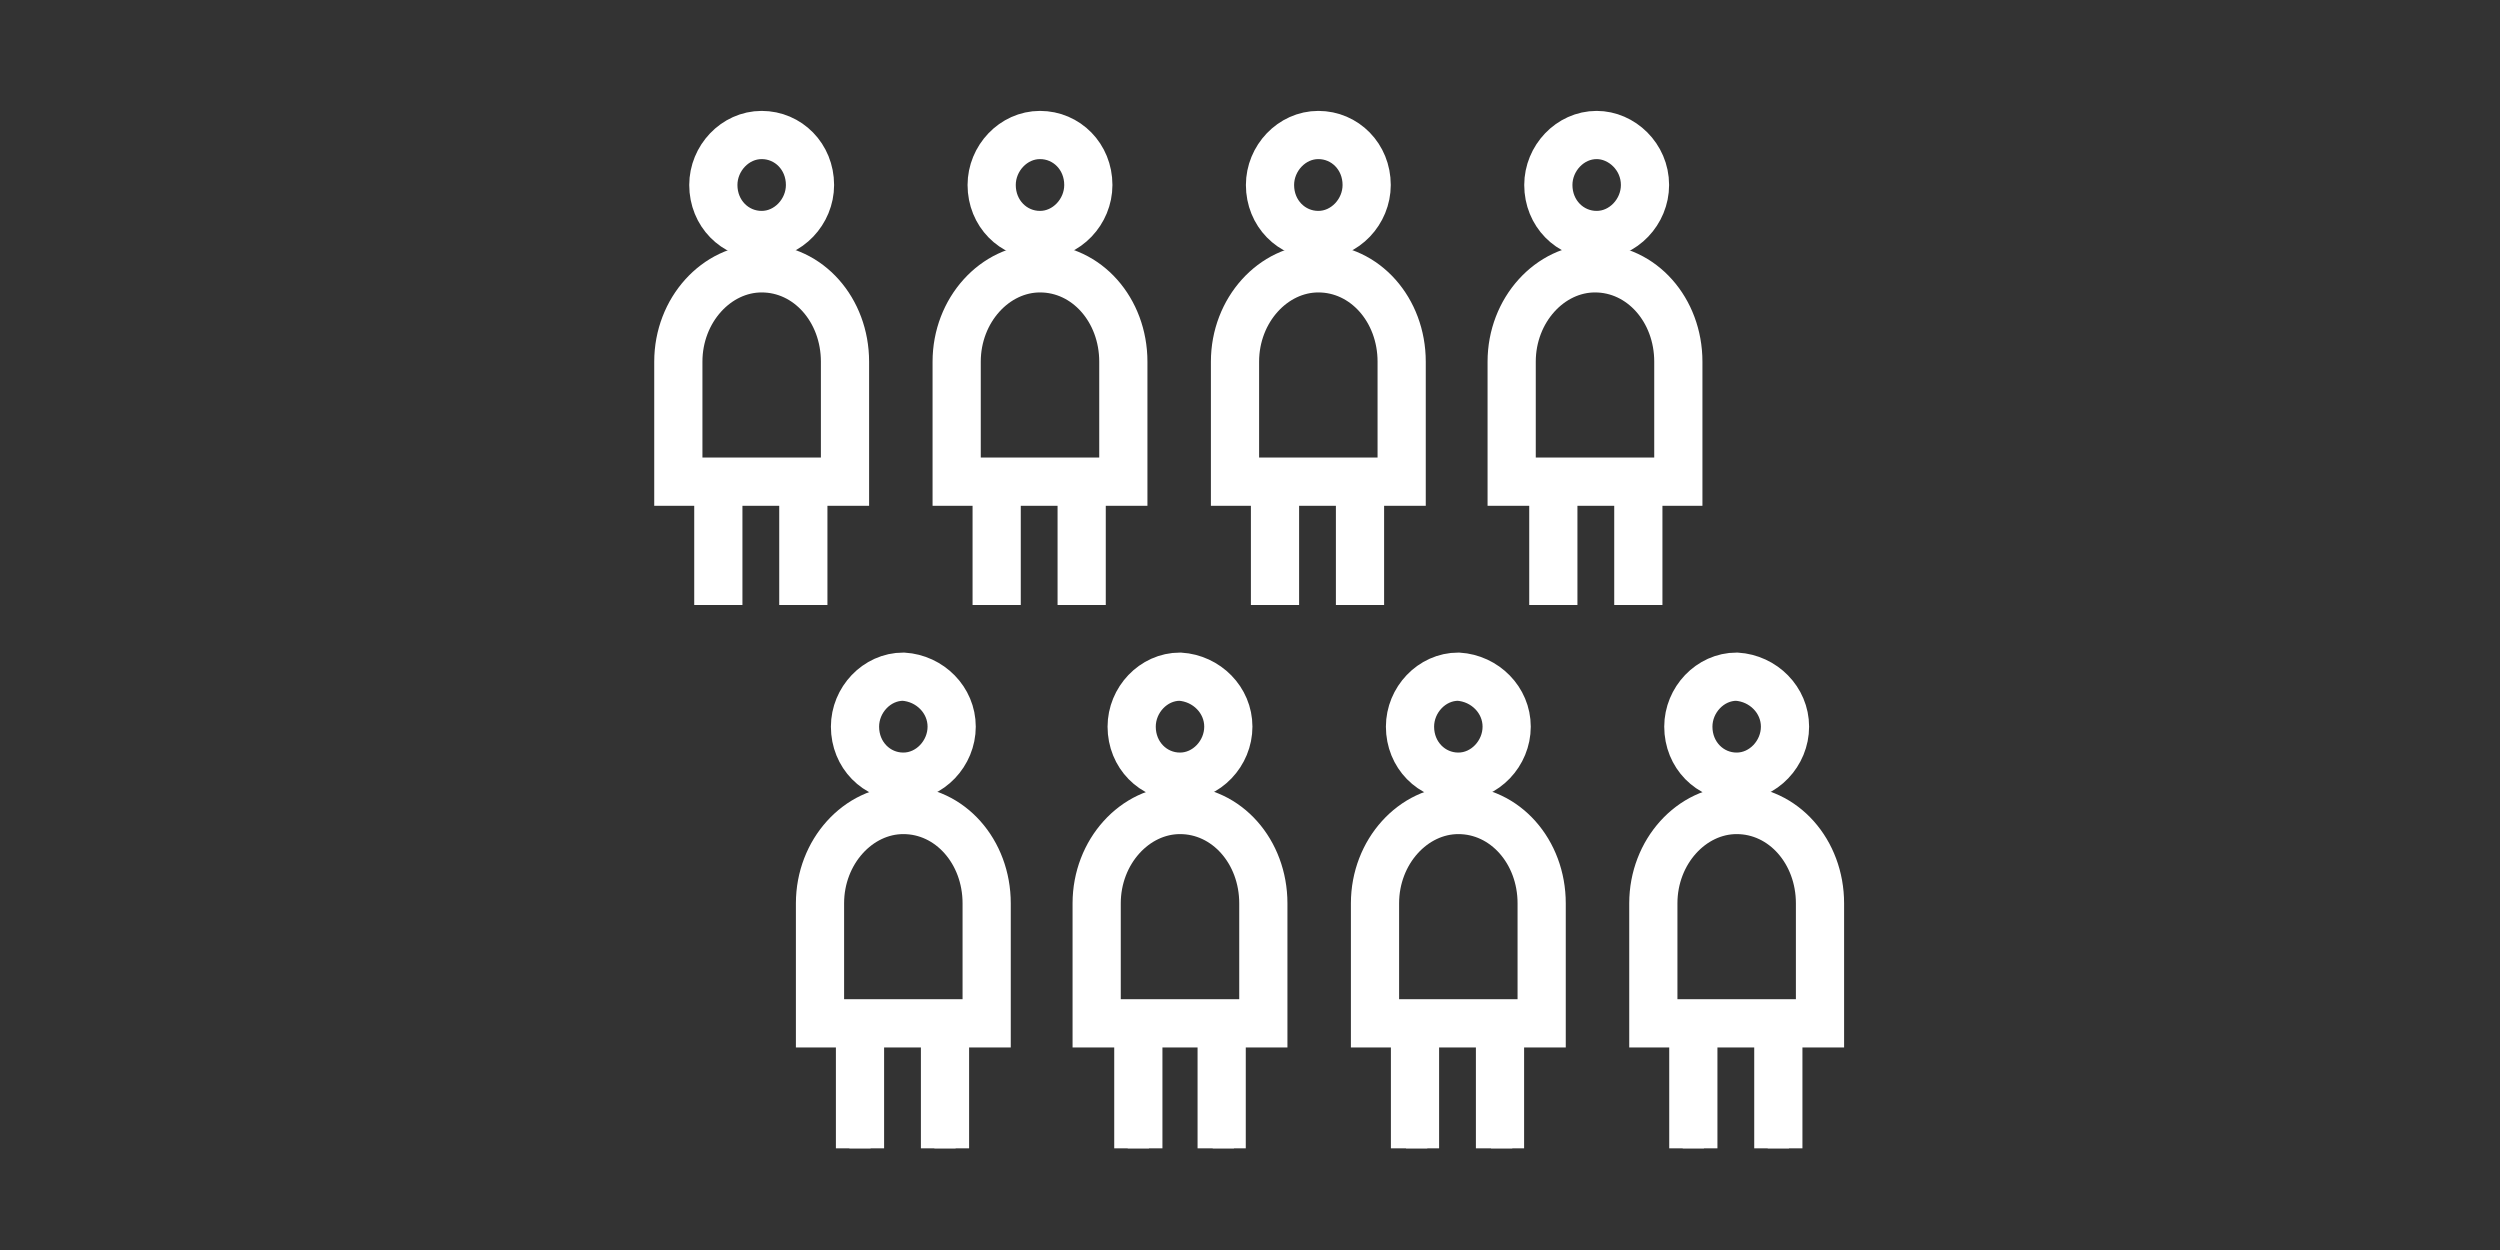 <?xml version="1.0" encoding="utf-8"?>
<!-- Generator: Adobe Illustrator 18.0.0, SVG Export Plug-In . SVG Version: 6.00 Build 0)  -->
<!DOCTYPE svg PUBLIC "-//W3C//DTD SVG 1.1//EN" "http://www.w3.org/Graphics/SVG/1.1/DTD/svg11.dtd">
<svg version="1.1" id="salaries" xmlns="http://www.w3.org/2000/svg" xmlns:xlink="http://www.w3.org/1999/xlink" x="0px" y="0px"
	 viewBox="0 0 150 75" enable-background="new 0 0 150 75" xml:space="preserve">
<rect x="0" y="0" width="150" height="75" fill="#333333" stroke="none"/>
<g>
	<g>
		<g>
			<path fill="none" stroke="#FFFFFF" stroke-width="2.892" stroke-miterlimit="10" d="M98.7,11.1c0,1.6-1.3,3-2.9,3
				c-1.6,0-2.9-1.3-2.9-3c0-1.6,1.3-3,2.9-3C97.3,8.1,98.7,9.4,98.7,11.1z"/>
			<path fill="none" stroke="#FFFFFF" stroke-width="2.892" stroke-miterlimit="10" d="M90.7,28.9v-7.2c0-3.1,2.3-5.6,5-5.6
				c2.8,0,5,2.5,5,5.6v7.2H90.7z"/>
			<line fill="none" stroke="#FFFFFF" stroke-width="1.275" stroke-miterlimit="10" x1="93.2" y1="27.8" x2="93.2" y2="36.3"/>
			<line fill="none" stroke="#FFFFFF" stroke-width="2.892" stroke-miterlimit="10" x1="93.2" y1="27.8" x2="93.2" y2="36.3"/>
			<line fill="none" stroke="#FFFFFF" stroke-width="1.275" stroke-miterlimit="10" x1="98.3" y1="27.8" x2="98.3" y2="36.3"/>
			<line fill="none" stroke="#FFFFFF" stroke-width="2.892" stroke-miterlimit="10" x1="98.3" y1="27.8" x2="98.3" y2="36.3"/>
		</g>
		<g>
			<path fill="none" stroke="#FFFFFF" stroke-width="2.892" stroke-miterlimit="10" d="M82,11.1c0,1.6-1.3,3-2.9,3
				c-1.6,0-2.9-1.3-2.9-3c0-1.6,1.3-3,2.9-3C80.7,8.1,82,9.4,82,11.1z"/>
			<path fill="none" stroke="#FFFFFF" stroke-width="2.892" stroke-miterlimit="10" d="M74.1,28.9v-7.2c0-3.1,2.3-5.6,5-5.6
				c2.8,0,5,2.5,5,5.6v7.2H74.1z"/>
			<line fill="none" stroke="#FFFFFF" stroke-width="1.275" stroke-miterlimit="10" x1="76.5" y1="27.8" x2="76.5" y2="36.3"/>
			<line fill="none" stroke="#FFFFFF" stroke-width="2.892" stroke-miterlimit="10" x1="76.5" y1="27.8" x2="76.5" y2="36.3"/>
			<line fill="none" stroke="#FFFFFF" stroke-width="1.275" stroke-miterlimit="10" x1="81.6" y1="27.8" x2="81.6" y2="36.3"/>
			<line fill="none" stroke="#FFFFFF" stroke-width="2.892" stroke-miterlimit="10" x1="81.6" y1="27.8" x2="81.6" y2="36.3"/>
		</g>
		<g>
			<path fill="none" stroke="#FFFFFF" stroke-width="2.892" stroke-miterlimit="10" d="M65.3,11.1c0,1.6-1.3,3-2.9,3
				c-1.6,0-2.9-1.3-2.9-3c0-1.6,1.3-3,2.9-3C64,8.1,65.3,9.4,65.3,11.1z"/>
			<path fill="none" stroke="#FFFFFF" stroke-width="2.892" stroke-miterlimit="10" d="M57.4,28.9v-7.2c0-3.1,2.3-5.6,5-5.6
				c2.8,0,5,2.5,5,5.6v7.2H57.4z"/>
			<line fill="none" stroke="#FFFFFF" stroke-width="1.275" stroke-miterlimit="10" x1="59.9" y1="27.8" x2="59.9" y2="36.3"/>
			<line fill="none" stroke="#FFFFFF" stroke-width="2.892" stroke-miterlimit="10" x1="59.8" y1="27.8" x2="59.8" y2="36.3"/>
			<line fill="none" stroke="#FFFFFF" stroke-width="1.275" stroke-miterlimit="10" x1="65" y1="27.8" x2="65" y2="36.3"/>
			<line fill="none" stroke="#FFFFFF" stroke-width="2.892" stroke-miterlimit="10" x1="64.9" y1="27.8" x2="64.9" y2="36.3"/>
		</g>
		<g>
			<path fill="none" stroke="#FFFFFF" stroke-width="2.892" stroke-miterlimit="10" d="M48.6,11.1c0,1.6-1.3,3-2.9,3
				c-1.6,0-2.9-1.3-2.9-3c0-1.6,1.3-3,2.9-3C47.3,8.1,48.6,9.4,48.6,11.1z"/>
			<path fill="none" stroke="#FFFFFF" stroke-width="2.892" stroke-miterlimit="10" d="M40.7,28.9v-7.2c0-3.1,2.3-5.6,5-5.6
				c2.8,0,5,2.5,5,5.6v7.2H40.7z"/>
			<line fill="none" stroke="#FFFFFF" stroke-width="1.275" stroke-miterlimit="10" x1="43.2" y1="27.8" x2="43.2" y2="36.3"/>
			<line fill="none" stroke="#FFFFFF" stroke-width="2.892" stroke-miterlimit="10" x1="43.1" y1="27.8" x2="43.1" y2="36.3"/>
			<line fill="none" stroke="#FFFFFF" stroke-width="1.275" stroke-miterlimit="10" x1="48.3" y1="27.8" x2="48.3" y2="36.3"/>
			<line fill="none" stroke="#FFFFFF" stroke-width="2.892" stroke-miterlimit="10" x1="48.2" y1="27.8" x2="48.2" y2="36.3"/>
		</g>
	</g>
	<g>
		<g>
			<path fill="none" stroke="#FFFFFF" stroke-width="2.892" stroke-miterlimit="10" d="M107.1,43.6c0,1.6-1.3,3-2.9,3
				c-1.6,0-2.9-1.3-2.9-3c0-1.6,1.3-3,2.9-3C105.8,40.7,107.1,42,107.1,43.6z"/>
			<path fill="none" stroke="#FFFFFF" stroke-width="2.892" stroke-miterlimit="10" d="M99.2,61.4v-7.2c0-3.1,2.3-5.6,5-5.6
				c2.8,0,5,2.5,5,5.6v7.2H99.2z"/>
			<line fill="none" stroke="#FFFFFF" stroke-width="1.275" stroke-miterlimit="10" x1="101.6" y1="60.3" x2="101.6" y2="68.9"/>
			<line fill="none" stroke="#FFFFFF" stroke-width="2.892" stroke-miterlimit="10" x1="101.6" y1="60.3" x2="101.6" y2="68.9"/>
			<line fill="none" stroke="#FFFFFF" stroke-width="1.275" stroke-miterlimit="10" x1="106.7" y1="60.3" x2="106.7" y2="68.9"/>
			<line fill="none" stroke="#FFFFFF" stroke-width="2.892" stroke-miterlimit="10" x1="106.7" y1="60.3" x2="106.7" y2="68.9"/>
		</g>
		<g>
			<path fill="none" stroke="#FFFFFF" stroke-width="2.892" stroke-miterlimit="10" d="M90.4,43.6c0,1.6-1.3,3-2.9,3
				c-1.6,0-2.9-1.3-2.9-3c0-1.6,1.3-3,2.9-3C89.1,40.7,90.4,42,90.4,43.6z"/>
			<path fill="none" stroke="#FFFFFF" stroke-width="2.892" stroke-miterlimit="10" d="M82.5,61.4v-7.2c0-3.1,2.3-5.6,5-5.6
				c2.8,0,5,2.5,5,5.6v7.2H82.5z"/>
			<line fill="none" stroke="#FFFFFF" stroke-width="1.275" stroke-miterlimit="10" x1="85" y1="60.3" x2="85" y2="68.9"/>
			<line fill="none" stroke="#FFFFFF" stroke-width="2.892" stroke-miterlimit="10" x1="84.9" y1="60.3" x2="84.9" y2="68.9"/>
			<line fill="none" stroke="#FFFFFF" stroke-width="1.275" stroke-miterlimit="10" x1="90.1" y1="60.3" x2="90.1" y2="68.9"/>
			<line fill="none" stroke="#FFFFFF" stroke-width="2.892" stroke-miterlimit="10" x1="90" y1="60.3" x2="90" y2="68.9"/>
		</g>
		<g>
			<path fill="none" stroke="#FFFFFF" stroke-width="2.892" stroke-miterlimit="10" d="M73.7,43.6c0,1.6-1.3,3-2.9,3
				c-1.6,0-2.9-1.3-2.9-3c0-1.6,1.3-3,2.9-3C72.4,40.7,73.7,42,73.7,43.6z"/>
			<path fill="none" stroke="#FFFFFF" stroke-width="2.892" stroke-miterlimit="10" d="M65.8,61.4v-7.2c0-3.1,2.3-5.6,5-5.6
				c2.8,0,5,2.5,5,5.6v7.2H65.8z"/>
			<line fill="none" stroke="#FFFFFF" stroke-width="1.275" stroke-miterlimit="10" x1="68.3" y1="60.3" x2="68.3" y2="68.9"/>
			<line fill="none" stroke="#FFFFFF" stroke-width="2.892" stroke-miterlimit="10" x1="68.3" y1="60.3" x2="68.3" y2="68.9"/>
			<line fill="none" stroke="#FFFFFF" stroke-width="1.275" stroke-miterlimit="10" x1="73.4" y1="60.3" x2="73.4" y2="68.9"/>
			<line fill="none" stroke="#FFFFFF" stroke-width="2.892" stroke-miterlimit="10" x1="73.3" y1="60.3" x2="73.3" y2="68.9"/>
		</g>
		<g>
			<path fill="none" stroke="#FFFFFF" stroke-width="2.892" stroke-miterlimit="10" d="M57.1,43.6c0,1.6-1.3,3-2.9,3
				c-1.6,0-2.9-1.3-2.9-3c0-1.6,1.3-3,2.9-3C55.8,40.7,57.1,42,57.1,43.6z"/>
			<path fill="none" stroke="#FFFFFF" stroke-width="2.892" stroke-miterlimit="10" d="M49.2,61.4v-7.2c0-3.1,2.3-5.6,5-5.6
				c2.8,0,5,2.5,5,5.6v7.2H49.2z"/>
			<line fill="none" stroke="#FFFFFF" stroke-width="1.275" stroke-miterlimit="10" x1="51.6" y1="60.3" x2="51.6" y2="68.9"/>
			<line fill="none" stroke="#FFFFFF" stroke-width="2.892" stroke-miterlimit="10" x1="51.6" y1="60.3" x2="51.6" y2="68.9"/>
			<line fill="none" stroke="#FFFFFF" stroke-width="1.275" stroke-miterlimit="10" x1="56.7" y1="60.3" x2="56.7" y2="68.9"/>
			<line fill="none" stroke="#FFFFFF" stroke-width="2.892" stroke-miterlimit="10" x1="56.7" y1="60.3" x2="56.7" y2="68.9"/>
		</g>
	</g>
</g>
</svg>
